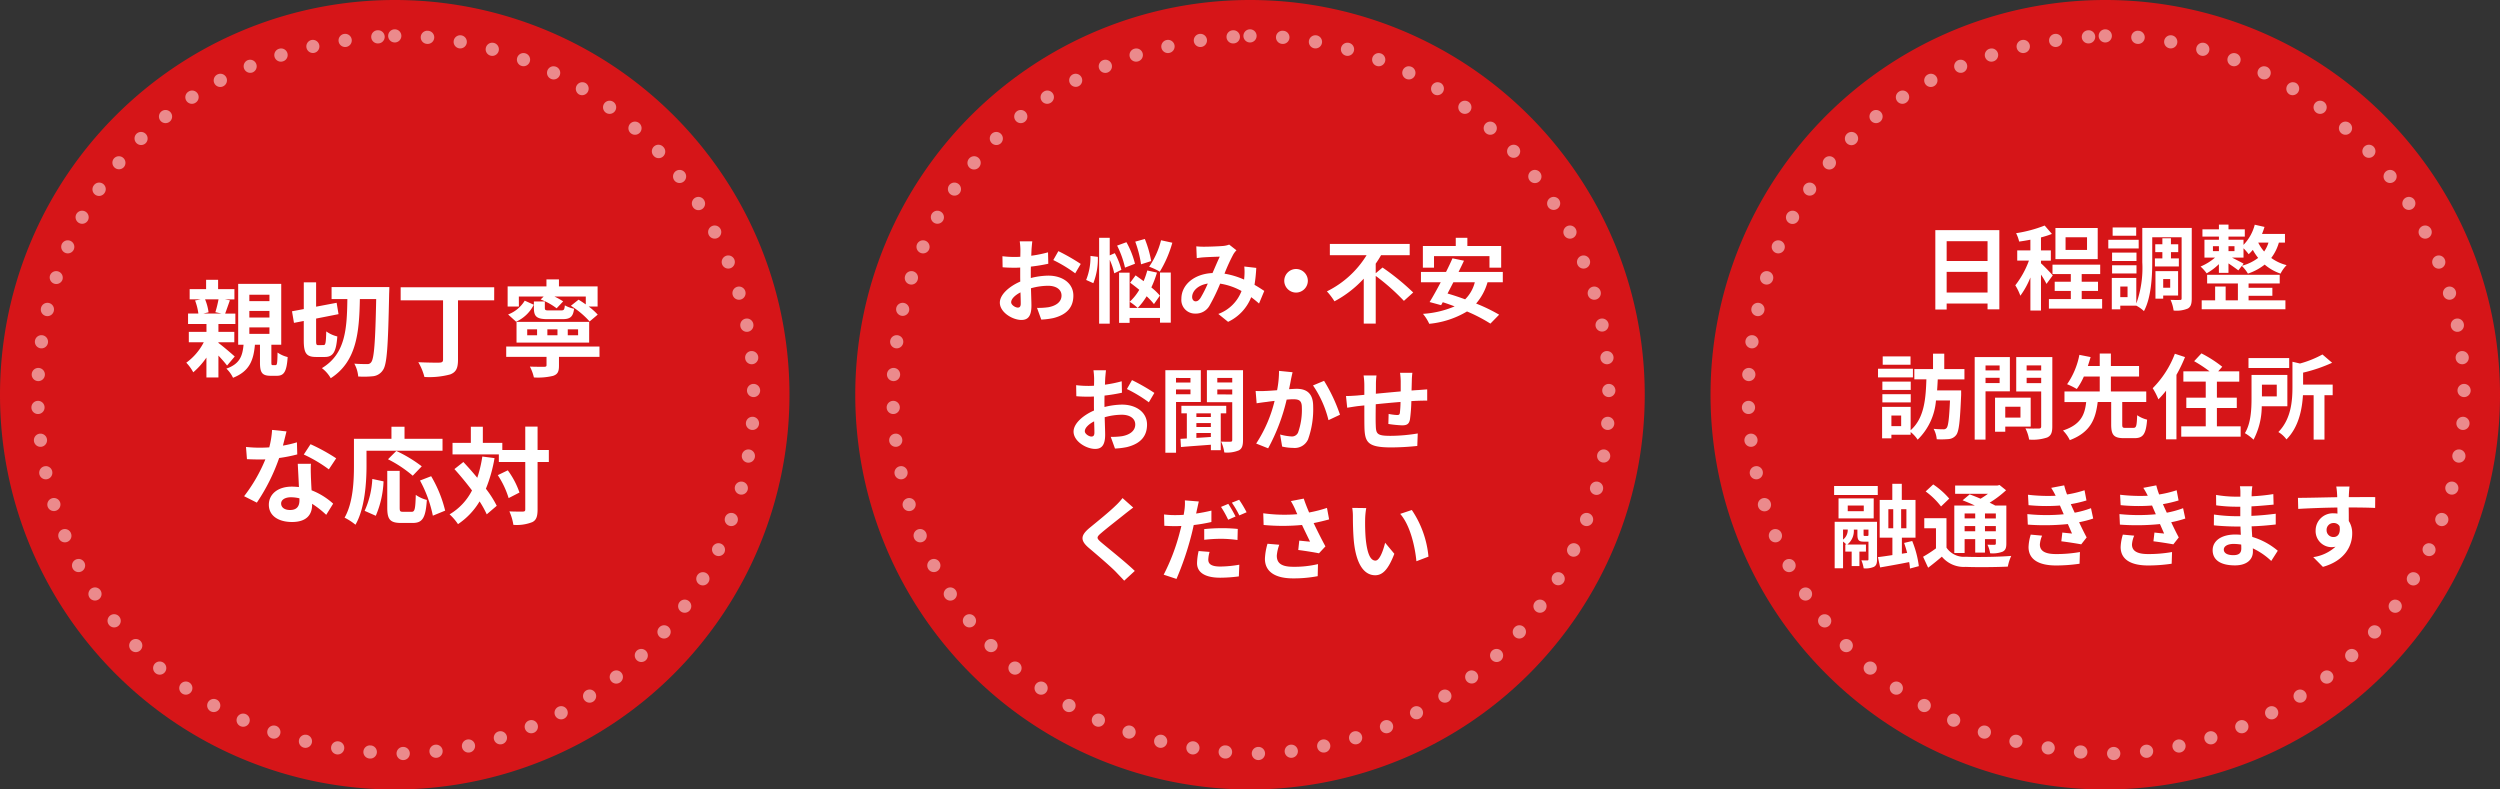 <svg xmlns="http://www.w3.org/2000/svg" xmlns:xlink="http://www.w3.org/1999/xlink" width="380" height="120" viewBox="0 0 380 120">
  <rect x="0" y="0" width="380" height="120" fill="#333333" stroke="none"/>
  <defs>
    <clipPath id="clip-path">
      <rect id="長方形_2" data-name="長方形 2" width="111.251" height="111.54" fill="none"/>
    </clipPath>
    <clipPath id="clip-path-2">
      <rect id="長方形_1" data-name="長方形 1" width="111.252" height="111.54" fill="none"/>
    </clipPath>
  </defs>
  <g id="img_catch-txt02" transform="translate(-1767 247)">
    <g id="グループ_52" data-name="グループ 52" transform="translate(1760.767 -247)">
      <path id="パス_24" data-name="パス 24" d="M233.591,60a60,60,0,1,1-60-60,60,60,0,0,1,60,60" transform="translate(22.642)" fill="#d61518"/>
      <g id="グループ_8" data-name="グループ 8" transform="translate(140.751 4.23)" opacity="0.5">
        <g id="グループ_7" data-name="グループ 7">
          <g id="グループ_6" data-name="グループ 6" clip-path="url(#clip-path)">
            <path id="パス_25" data-name="パス 25" d="M172.538,3.455h.006a1,1,0,0,1,0,2h-.006a1,1,0,1,1,0-2Zm-2.563.145a1,1,0,0,1,.073,2h-.005a1,1,0,0,1-.148-1.995h.006Zm7.558.08q.046,0,.092,0h.006a1,1,0,1,1-.181,1.992h-.005a1,1,0,0,1,.089-2ZM165,4.146a1,1,0,0,1,.144,1.99h-.005a1,1,0,0,1-.29-1.979h.005A1.008,1.008,0,0,1,165,4.146Zm17.485.214a1,1,0,0,1,.182.017h.006a1,1,0,1,1-.363,1.967h-.005a1,1,0,0,1,.18-1.984Zm-22.4.7a1,1,0,0,1,.22,1.975H160.3a1,1,0,1,1-.442-1.95h.005A1,1,0,0,1,160.086,5.06Zm27.273.433a1,1,0,0,1,.272.038l.005,0a1,1,0,1,1-.543,1.925h-.005a1,1,0,0,1,.271-1.963Zm-32.1.872a1,1,0,0,1,.3,1.954l-.005,0a1,1,0,1,1-.6-1.907l.005,0A1,1,0,0,1,155.26,6.364Zm36.845.705a1,1,0,0,1,.359.067l.005,0a1,1,0,1,1-.718,1.867l-.005,0a1,1,0,0,1,.359-1.934ZM150.56,8.078A1,1,0,0,1,150.944,10l0,0a1,1,0,1,1-.769-1.846l.005,0A1,1,0,0,1,150.56,8.078Zm46.126,1a1,1,0,0,1,.443.1l.005,0a1,1,0,1,1-.887,1.793l0,0a1,1,0,0,1,.444-1.9Zm-50.65,1.133a1,1,0,0,1,.469,1.884l0,0a1,1,0,0,1-.936-1.767l0,0A1,1,0,0,1,146.036,10.21ZM201.062,11.5a1,1,0,0,1,.523.148l0,0a1,1,0,0,1-1.048,1.7l0,0a1,1,0,0,1,.525-1.852ZM141.734,12.76a1,1,0,0,1,.552,1.835l0,0a1,1,0,1,1-1.1-1.669l0,0A1,1,0,0,1,141.734,12.76ZM205.2,14.309a1,1,0,0,1,.6.2l0,0a1,1,0,0,1-1.2,1.6l0,0a1,1,0,0,1,.6-1.8Zm-67.5,1.407a1,1,0,0,1,.631,1.776l0,0a1,1,0,1,1-1.261-1.553l0,0A1,1,0,0,1,137.7,15.716Zm71.359,1.77a1,1,0,0,1,.669.257l0,0a1,1,0,1,1-1.34,1.485l0,0a1,1,0,0,1,.67-1.743Zm-75.08,1.57a1,1,0,0,1,.7,1.71l0,0a1,1,0,0,1-1.408-1.42l0,0A1,1,0,0,1,133.98,19.056ZM212.616,21a1,1,0,0,1,.735.322l0,0a1,1,0,0,1-1.469,1.357l0,0A1,1,0,0,1,212.616,21Zm-82.008,1.746a1,1,0,0,1,.77,1.637l0,0a1,1,0,1,1-1.541-1.274l0,0A1,1,0,0,1,130.608,22.747Zm85.229,2.078a1,1,0,0,1,.794.391l0,0a1,1,0,1,1-1.587,1.217l0,0a1,1,0,0,1,.793-1.609Zm-88.224,1.927a1,1,0,0,1,.828,1.559l0,0a1,1,0,0,1-1.658-1.118l0,0A1,1,0,0,1,127.614,26.752ZM218.7,28.928a1,1,0,0,1,.847.466l0,0a1,1,0,0,1-1.691,1.067l0,0a1,1,0,0,1,.845-1.534Zm-93.679,2.1A1,1,0,0,1,125.9,32.5l0,0a1,1,0,0,1-1.757-.955l0,0A1,1,0,0,1,125.019,31.027Zm96.151,2.248a1,1,0,0,1,.892.546l0,0a1,1,0,1,1-1.782.908l0,0a1,1,0,0,1,.89-1.454Zm-98.333,2.252a1,1,0,0,1,.919,1.394l0,0a1,1,0,0,1-1.838-.788l0-.005A1,1,0,0,1,122.837,35.527Zm100.4,2.3a1,1,0,0,1,.929.63l0,.005a1,1,0,0,1-1.858.74l0-.005a1,1,0,0,1,.929-1.37ZM121.077,40.208a1,1,0,0,1,.951,1.309l0,.005a1,1,0,1,1-1.9-.618l0-.005A1,1,0,0,1,121.077,40.208Zm103.79,2.349a1,1,0,0,1,.959.718l0,.005a1,1,0,0,1-1.919.565l0-.005a1,1,0,0,1,.96-1.283ZM119.743,45.028a1,1,0,0,1,.976,1.224v.005a1,1,0,0,1-1.949-.447V45.8A1,1,0,0,1,119.743,45.028Zm106.314,2.386a1,1,0,0,1,.98.807v.005a1,1,0,0,1-1.962.386v-.005a1,1,0,0,1,.982-1.193Zm-107.22,2.532a1,1,0,0,1,.992,1.138v.005a1,1,0,1,1-1.981-.276v-.006A1,1,0,0,1,118.838,49.946ZM226.8,52.36a1,1,0,0,1,.994.9v.006a1,1,0,0,1-1.99.2v-.005a1,1,0,0,1,.893-1.1A1.013,1.013,0,0,1,226.8,52.36ZM118.361,54.925h.053a1,1,0,0,1,.946,1.051v.005a1,1,0,1,1-2-.105v-.006A1,1,0,0,1,118.361,54.925ZM227.08,57.353a1,1,0,0,1,1,.988v.006a1,1,0,0,1-2,.023v-.005a1,1,0,0,1,.988-1.012ZM118.313,59.926a1,1,0,0,1,1,.967V60.9a1,1,0,1,1-2,.066v-.006a1,1,0,0,1,.967-1.032Zm108.6,2.426q.04,0,.08,0a1,1,0,0,1,.918,1.076v.006a1,1,0,0,1-1.994-.158v-.005A1,1,0,0,1,226.911,62.352Zm-108.219,2.56a1,1,0,0,1,.992.882V65.8a1,1,0,0,1-1.986.237v-.006a1,1,0,0,1,.875-1.111A1.012,1.012,0,0,1,118.692,64.912Zm107.6,2.4a1,1,0,0,1,.987,1.17v.006a1,1,0,0,1-1.971-.339v-.005A1,1,0,0,1,226.29,67.314ZM119.5,69.848a1,1,0,0,1,.978.8v.005a1,1,0,0,1-1.958.408v-.005a1,1,0,0,1,.98-1.2ZM225.216,72.2a1,1,0,0,1,.966,1.26v.005a1,1,0,1,1-1.931-.519v-.005A1,1,0,0,1,225.216,72.2Zm-104.484,2.5a1,1,0,0,1,.957.711l0,.005a1,1,0,0,1-1.914.579l0-.005a1,1,0,0,1,.958-1.29ZM223.7,76.962a1,1,0,0,1,.938,1.348l0,.005a1,1,0,1,1-1.875-.7l0-.005A1,1,0,0,1,223.7,76.962Zm-101.3,2.449a1,1,0,0,1,.928.626l0,.005a1,1,0,1,1-1.854.749l0-.005a1,1,0,0,1,.927-1.375Zm99.351,2.155a1,1,0,0,1,.9,1.433l0,.005a1,1,0,1,1-1.8-.865l0,0A1,1,0,0,1,221.744,81.566Zm-97.267,2.391a1,1,0,0,1,.889.542l0,0a1,1,0,0,1-1.777.918l0,0a1,1,0,0,1,.888-1.459Zm94.9,2.014a1,1,0,0,1,.857,1.514l0,0a1,1,0,0,1-1.716-1.027l0,0A1,1,0,0,1,219.376,85.97Zm-92.4,2.317a1,1,0,0,1,.842.459l0,0a1,1,0,1,1-1.682,1.082l0,0a1,1,0,0,1,.84-1.541Zm89.636,1.852a1,1,0,0,1,.807,1.59l0,0a1,1,0,1,1-1.615-1.18l0,0A1,1,0,0,1,216.614,90.139Zm-86.731,2.218a1,1,0,0,1,.785.38l0,0a1,1,0,1,1-1.569,1.24l0,0a1,1,0,0,1,.784-1.62Zm83.6,1.681a1,1,0,0,1,.75,1.661l0,0a1,1,0,1,1-1.5-1.322l0,0A1,1,0,0,1,213.483,94.039Zm-80.311,2.086a1,1,0,0,1,.72.306l0,0a1,1,0,1,1-1.44,1.388l0,0a1,1,0,0,1,.72-1.694Zm76.837,1.512a1,1,0,0,1,.687,1.727l0,0a1,1,0,0,1-1.374-1.453l0,0A1,1,0,0,1,210.009,97.637Zm-73.192,1.911a1,1,0,0,1,.647.238l0,0a1,1,0,0,1-1.3,1.524l0,0a1,1,0,0,1,.648-1.762Zm69.405,1.356a1,1,0,0,1,.619,1.786l0,0a1,1,0,0,1-1.236-1.572l0,0A1,1,0,0,1,206.222,100.9Zm-65.439,1.691a1,1,0,0,1,.569.178l0,0a1,1,0,1,1-1.139,1.644l0,0a1,1,0,0,1,.57-1.822Zm61.371,1.217a1,1,0,0,1,.545,1.839l0,0a1,1,0,0,1-1.087-1.679l0,0A1,1,0,0,1,202.154,103.812Zm-57.127,1.427a1,1,0,0,1,.486.127l0,0a1,1,0,1,1-.974,1.747l0,0a1,1,0,0,1,.488-1.873Zm52.809,1.1a1,1,0,0,1,.465,1.886l0,0a1,1,0,0,1-.929-1.771l0,0A1,1,0,0,1,197.836,106.335ZM149.5,107.466a1,1,0,0,1,.4.085l0,0a1,1,0,1,1-.807,1.83l-.005,0a1,1,0,0,1,.4-1.915Zm43.8.985a1,1,0,0,1,.381,1.925l-.005,0a1,1,0,1,1-.762-1.849l0,0A1,1,0,0,1,193.306,108.451Zm-39.142.824a1,1,0,0,1,.32.053l.005,0a1,1,0,0,1-.64,1.895l-.005,0a1,1,0,0,1,.32-1.948Zm34.436.866a1,1,0,0,1,.294,1.956l-.005,0a1,1,0,0,1-.588-1.912l.005,0A1,1,0,0,1,188.6,110.141Zm-29.633.533a1,1,0,0,1,.24.029h.005a1,1,0,0,1-.478,1.942h-.005a1,1,0,0,1,.238-1.971Zm24.791.716a1,1,0,0,1,.2,1.979h-.005a1,1,0,0,1-.409-1.958h.005A1,1,0,0,1,183.759,111.39Zm-19.894.286a1.006,1.006,0,0,1,.163.013h.005a1,1,0,1,1-.324,1.974H163.7a1,1,0,0,1,.161-1.987Zm14.957.511a1,1,0,0,1,.113,1.994h-.006a1,1,0,0,1-.228-1.987h.005A1.012,1.012,0,0,1,178.822,112.187Zm-10,.118q.045,0,.091,0h.005a1,1,0,1,1-.18,1.992h-.006a1,1,0,0,1,.089-2Zm5,.225a1,1,0,0,1,.023,2h-.006a1,1,0,0,1-.046-2h.029Z" transform="translate(-117.057 -3.23)" fill="#fff"/>
          </g>
        </g>
      </g>
    </g>
    <g id="グループ_53" data-name="グループ 53" transform="translate(1767 -247)">
      <path id="パス_22" data-name="パス 22" d="M120,60A60,60,0,1,1,60,0a60,60,0,0,1,60,60" fill="#d61518"/>
      <g id="グループ_5" data-name="グループ 5" transform="translate(4.518 4.23)" opacity="0.5">
        <g id="グループ_4" data-name="グループ 4">
          <g id="グループ_3" data-name="グループ 3" clip-path="url(#clip-path-2)">
            <path id="パス_23" data-name="パス 23" d="M58.948,3.455h.006a1,1,0,0,1,0,2h-.006a1,1,0,1,1,0-2ZM56.384,3.6a1,1,0,0,1,.073,2h-.005A1,1,0,1,1,56.3,3.6h.006Zm7.56.08q.045,0,.092,0h.006a1,1,0,1,1-.181,1.992h-.005a1,1,0,0,1,.089-2Zm-12.531.465a1,1,0,0,1,.144,1.99h-.005a1,1,0,1,1-.29-1.979h.006A1.009,1.009,0,0,1,51.412,4.146ZM68.9,4.36a1,1,0,0,1,.182.017h.006a1,1,0,0,1-.363,1.967h-.005A1,1,0,0,1,68.9,4.36Zm-22.4.7a1,1,0,0,1,.22,1.975H46.71a1,1,0,0,1-.442-1.95h.005A1,1,0,0,1,46.5,5.06Zm27.274.433a1,1,0,0,1,.272.038l.005,0A1,1,0,1,1,73.5,7.457H73.5a1,1,0,0,1,.271-1.963Zm-32.1.872a1,1,0,0,1,.3,1.954l-.005,0a1,1,0,1,1-.6-1.907l.005,0A1,1,0,0,1,41.669,6.365Zm36.846.7a1,1,0,0,1,.359.067l.005,0a1,1,0,1,1-.718,1.867l-.005,0a1,1,0,0,1,.359-1.934ZM36.969,8.079A1,1,0,0,1,37.354,10l0,0a1,1,0,0,1-.769-1.846l.005,0A1,1,0,0,1,36.969,8.079Zm46.127,1a1,1,0,0,1,.443.1l.005,0a1,1,0,1,1-.887,1.793l0,0a1,1,0,0,1,.444-1.9ZM32.445,10.211a1,1,0,0,1,.469,1.884l0,0a1,1,0,1,1-.936-1.767l0,0A1,1,0,0,1,32.445,10.211ZM87.472,11.5a1,1,0,0,1,.523.148l0,0a1,1,0,0,1-1.048,1.7l0,0a1,1,0,0,1,.525-1.852ZM28.143,12.761a1,1,0,0,1,.552,1.835l0,0a1,1,0,1,1-1.1-1.669l0,0A1,1,0,0,1,28.143,12.761Zm63.465,1.548a1,1,0,0,1,.6.2l0,0a1,1,0,0,1-1.2,1.6l0,0a1,1,0,0,1,.6-1.8Zm-67.5,1.408a1,1,0,0,1,.631,1.776l0,0a1,1,0,0,1-1.261-1.553l0,0A1,1,0,0,1,24.11,15.717Zm71.36,1.769a1,1,0,0,1,.669.257l0,0a1,1,0,0,1-1.34,1.485l0,0a1,1,0,0,1,.67-1.743ZM20.39,19.056a1,1,0,0,1,.7,1.71l0,0a1,1,0,0,1-1.408-1.42l0,0A1,1,0,0,1,20.39,19.056ZM99.026,21a1,1,0,0,1,.735.322l0,0A1,1,0,1,1,98.3,22.684l0,0A1,1,0,0,1,99.026,21ZM17.018,22.748a1,1,0,0,1,.77,1.637l0,0a1,1,0,0,1-1.541-1.274l0,0A1,1,0,0,1,17.018,22.748Zm85.23,2.078a1,1,0,0,1,.794.391l0,0a1,1,0,0,1-1.587,1.217l0,0a1,1,0,0,1,.793-1.609ZM14.023,26.753a1,1,0,0,1,.828,1.559l0,0A1,1,0,1,1,13.19,27.2l0,0A1,1,0,0,1,14.023,26.753Zm91.084,2.175a1,1,0,0,1,.847.466l0,0a1,1,0,1,1-1.691,1.067l0,0a1,1,0,0,1,.845-1.534Zm-93.679,2.1a1,1,0,0,1,.878,1.478l0,0a1,1,0,0,1-1.757-.955l0,0A1,1,0,0,1,11.428,31.027Zm96.152,2.247a1,1,0,0,1,.892.546l0,0a1,1,0,0,1-1.782.908l0,0a1,1,0,0,1,.89-1.454ZM9.246,35.527a1,1,0,0,1,.919,1.394l0,0a1,1,0,0,1-1.838-.788l0-.005A1,1,0,0,1,9.246,35.527Zm100.4,2.3a1,1,0,0,1,.929.63l0,.005a1,1,0,0,1-1.858.74l0-.005a1,1,0,0,1,.929-1.37ZM7.487,40.209a1,1,0,0,1,.951,1.309l0,.005a1,1,0,0,1-1.9-.618l0-.005A1,1,0,0,1,7.487,40.209Zm103.79,2.348a1,1,0,0,1,.959.718l0,.005a1,1,0,1,1-1.919.565l0-.005a1,1,0,0,1,.96-1.283ZM6.153,45.029a1,1,0,0,1,.976,1.224v.005a1,1,0,1,1-1.949-.447v-.005A1,1,0,0,1,6.153,45.029Zm106.315,2.386a1,1,0,0,1,.98.807v.005a1,1,0,1,1-1.962.386v-.005a1,1,0,0,1,.982-1.193ZM5.247,49.947a1,1,0,0,1,.992,1.138v.005a1,1,0,1,1-1.981-.276v-.006A1,1,0,0,1,5.247,49.947ZM113.206,52.36a1,1,0,0,1,.994.9v.006a1,1,0,1,1-1.99.2v-.005a1,1,0,0,1,.893-1.1A1.011,1.011,0,0,1,113.206,52.36ZM4.77,54.926h.053a1,1,0,0,1,.946,1.051v.005a1,1,0,0,1-2-.105v-.006A1,1,0,0,1,4.77,54.926ZM113.49,57.353a1,1,0,0,1,1,.988v.006a1,1,0,0,1-2,.023v-.005a1,1,0,0,1,.988-1.012ZM4.722,59.926a1,1,0,0,1,1,.967V60.9a1,1,0,0,1-2,.066v-.006a1,1,0,0,1,.967-1.032Zm108.6,2.426q.04,0,.08,0a1,1,0,0,1,.918,1.076v.006a1,1,0,1,1-1.994-.158v-.005A1,1,0,0,1,113.321,62.352ZM5.1,64.913a1,1,0,0,1,.992.882V65.8a1,1,0,1,1-1.986.237v-.006a1,1,0,0,1,.874-1.111A1.012,1.012,0,0,1,5.1,64.913Zm107.6,2.4a1,1,0,0,1,.987,1.17v.006a1,1,0,1,1-1.971-.339v-.005A1,1,0,0,1,112.7,67.314ZM5.908,69.849a1,1,0,0,1,.978.8v.005a1,1,0,0,1-1.958.408v-.005a1,1,0,0,1,.98-1.2ZM111.626,72.2a1,1,0,0,1,.966,1.26v.005a1,1,0,0,1-1.931-.519v-.005A1,1,0,0,1,111.626,72.2ZM7.142,74.695a1,1,0,0,1,.957.711l0,.005a1,1,0,0,1-1.914.579l0-.005a1,1,0,0,1,.958-1.29Zm102.965,2.267a1,1,0,0,1,.937,1.348l0,.005a1,1,0,0,1-1.875-.7l0-.005A1,1,0,0,1,110.107,76.962ZM8.8,79.412a1,1,0,0,1,.928.626l0,.005a1,1,0,1,1-1.854.749l0-.005A1,1,0,0,1,8.8,79.412Zm99.351,2.154a1,1,0,0,1,.9,1.433l0,.005a1,1,0,0,1-1.8-.865l0,0A1,1,0,0,1,108.154,81.566ZM10.887,83.957a1,1,0,0,1,.889.542l0,0A1,1,0,1,1,10,85.421l0,0a1,1,0,0,1,.888-1.459Zm94.9,2.013a1,1,0,0,1,.857,1.514l0,0a1,1,0,1,1-1.716-1.027l0,0A1,1,0,0,1,105.786,85.97Zm-92.4,2.317a1,1,0,0,1,.842.459l0,0a1,1,0,0,1-1.682,1.082l0,0a1,1,0,0,1,.84-1.541Zm89.636,1.852a1,1,0,0,1,.807,1.59l0,0a1,1,0,1,1-1.615-1.18l0,0A1,1,0,0,1,103.024,90.139ZM16.293,92.358a1,1,0,0,1,.785.38l0,0a1,1,0,1,1-1.569,1.24l0,0a1,1,0,0,1,.784-1.62Zm83.6,1.681a1,1,0,0,1,.75,1.661l0,0a1,1,0,1,1-1.5-1.322l0,0A1,1,0,0,1,99.893,94.039ZM19.582,96.125a1,1,0,0,1,.72.306l0,0a1,1,0,1,1-1.44,1.388l0,0a1,1,0,0,1,.72-1.694Zm76.837,1.512a1,1,0,0,1,.687,1.727l0,0a1,1,0,0,1-1.374-1.453l0,0A1,1,0,0,1,96.419,97.637ZM23.227,99.549a1,1,0,0,1,.647.238l0,0a1,1,0,1,1-1.3,1.524l0,0a1,1,0,0,1,.648-1.762ZM92.632,100.9a1,1,0,0,1,.619,1.786l0,0a1,1,0,1,1-1.236-1.572l0,0A1,1,0,0,1,92.632,100.9Zm-65.439,1.691a1,1,0,0,1,.569.178l0,0a1,1,0,1,1-1.139,1.644l0,0a1,1,0,0,1,.57-1.822Zm61.371,1.217a1,1,0,0,1,.545,1.839l0,0a1,1,0,0,1-1.087-1.679l0,0A1,1,0,0,1,88.564,103.811Zm-57.127,1.427a1,1,0,0,1,.486.127l0,0a1,1,0,0,1-.974,1.747l0,0a1,1,0,0,1,.488-1.873Zm52.809,1.1a1,1,0,0,1,.465,1.886l0,0a1,1,0,1,1-.929-1.771l0,0A1,1,0,0,1,84.246,106.335Zm-48.333,1.132a1,1,0,0,1,.4.085l0,0a1,1,0,1,1-.807,1.83l-.005,0a1,1,0,0,1,.4-1.915Zm43.8.985a1,1,0,0,1,.381,1.925l-.005,0a1,1,0,1,1-.762-1.849l.005,0A1,1,0,0,1,79.716,108.451Zm-39.142.825a1,1,0,0,1,.32.053l.005,0a1,1,0,0,1-.64,1.895l-.005,0a1,1,0,0,1,.32-1.948Zm34.436.865A1,1,0,0,1,75.3,112.1l-.005,0a1,1,0,0,1-.588-1.912l.005,0A1,1,0,0,1,75.01,110.141Zm-29.633.533a1,1,0,0,1,.24.029h.005a1,1,0,0,1-.478,1.942h-.005a1,1,0,0,1,.238-1.971Zm24.791.715a1,1,0,0,1,.2,1.979h-.005a1,1,0,1,1-.409-1.958h.005A1,1,0,0,1,70.169,111.389Zm-19.894.287a1.007,1.007,0,0,1,.163.013h.005a1,1,0,1,1-.324,1.974h-.006a1,1,0,0,1,.161-1.987Zm14.957.511a1,1,0,0,1,.113,1.994h-.006a1,1,0,0,1-.228-1.987h.005A1.012,1.012,0,0,1,65.232,112.187Zm-10,.118q.045,0,.091,0h.005a1,1,0,1,1-.18,1.992h-.006a1,1,0,0,1,.089-2Zm5,.225a1,1,0,0,1,.023,2h-.006a1,1,0,1,1-.046-2h.029Z" transform="translate(-3.465 -3.23)" fill="#fff"/>
          </g>
        </g>
      </g>
    </g>
    <g id="グループ_54" data-name="グループ 54" transform="translate(1754.534 -247)">
      <path id="パス_26" data-name="パス 26" d="M347.182,60a60,60,0,1,1-60-60,60,60,0,0,1,60,60" transform="translate(45.284)" fill="#d61518"/>
      <g id="グループ_11" data-name="グループ 11" transform="translate(276.984 4.23)" opacity="0.5">
        <g id="グループ_10" data-name="グループ 10">
          <g id="グループ_9" data-name="グループ 9" clip-path="url(#clip-path)">
            <path id="パス_27" data-name="パス 27" d="M286.129,3.455h.006a1,1,0,0,1,0,2h-.006a1,1,0,1,1,0-2Zm-2.563.145a1,1,0,0,1,.073,2h-.005a1,1,0,1,1-.148-1.995h.006Zm7.558.08q.045,0,.092,0h.006a1,1,0,0,1-.181,1.992h-.005a1,1,0,0,1,.089-2Zm-12.53.465a1,1,0,0,1,.144,1.99h-.005a1,1,0,1,1-.29-1.979h.005A1.008,1.008,0,0,1,278.594,4.146Zm17.485.214a1,1,0,0,1,.182.017h.006a1,1,0,0,1-.363,1.967H295.9a1,1,0,0,1,.18-1.984Zm-22.4.7a1,1,0,0,1,.22,1.975h-.005a1,1,0,1,1-.442-1.95h.005A1,1,0,0,1,273.677,5.06Zm27.273.433a1,1,0,0,1,.272.038l.005,0a1,1,0,1,1-.543,1.925h-.005a1,1,0,0,1,.271-1.963Zm-32.1.872a1,1,0,0,1,.3,1.954l-.005,0a1,1,0,1,1-.6-1.907l.005,0A1,1,0,0,1,268.851,6.364ZM305.7,7.07a1,1,0,0,1,.359.067l.005,0a1,1,0,0,1-.718,1.867l-.005,0A1,1,0,0,1,305.7,7.07ZM264.151,8.078A1,1,0,0,1,264.535,10l0,0a1,1,0,0,1-.769-1.846l.005,0A1,1,0,0,1,264.151,8.078Zm46.126,1a1,1,0,0,1,.443.1l.005,0a1,1,0,1,1-.887,1.793l0,0a1,1,0,0,1,.444-1.9Zm-50.65,1.133a1,1,0,0,1,.469,1.884l0,0a1,1,0,1,1-.936-1.767l0,0A1,1,0,0,1,259.627,10.21ZM314.653,11.5a1,1,0,0,1,.523.148l0,0a1,1,0,0,1-1.048,1.7l0,0a1,1,0,0,1,.525-1.852ZM255.325,12.76a1,1,0,0,1,.552,1.835l0,0a1,1,0,1,1-1.1-1.669l0,0A1,1,0,0,1,255.325,12.76Zm63.464,1.549a1,1,0,0,1,.6.2l0,0a1,1,0,1,1-1.2,1.6l0,0a1,1,0,0,1,.6-1.8Zm-67.5,1.407a1,1,0,0,1,.631,1.776l0,0a1,1,0,0,1-1.261-1.553l0,0A1,1,0,0,1,251.292,15.716Zm71.359,1.77a1,1,0,0,1,.669.257l0,0a1,1,0,0,1-1.34,1.485l0,0a1,1,0,0,1,.67-1.743Zm-75.079,1.57a1,1,0,0,1,.7,1.71l0,0a1,1,0,1,1-1.408-1.42l0,0A1,1,0,0,1,247.571,19.056ZM326.207,21a1,1,0,0,1,.735.322l0,0a1,1,0,0,1-1.469,1.357l0,0A1,1,0,0,1,326.207,21ZM244.2,22.747a1,1,0,0,1,.77,1.637l0,0a1,1,0,1,1-1.541-1.274l0,0A1,1,0,0,1,244.2,22.747Zm85.229,2.078a1,1,0,0,1,.794.391l0,0a1,1,0,0,1-1.587,1.217l0,0a1,1,0,0,1,.793-1.609ZM241.2,26.752a1,1,0,0,1,.828,1.559l0,0a1,1,0,0,1-1.658-1.118l0,0A1,1,0,0,1,241.2,26.752Zm91.083,2.176a1,1,0,0,1,.847.466l0,0a1,1,0,0,1-1.691,1.067l0,0a1,1,0,0,1,.845-1.534Zm-93.679,2.1a1,1,0,0,1,.878,1.478l0,0a1,1,0,1,1-1.757-.955l0,0A1,1,0,0,1,238.61,31.027Zm96.151,2.248a1,1,0,0,1,.892.546l0,0a1,1,0,1,1-1.782.908l0,0a1,1,0,0,1,.89-1.454Zm-98.333,2.252a1,1,0,0,1,.919,1.394l0,0a1,1,0,0,1-1.838-.788l0-.005A1,1,0,0,1,236.428,35.527Zm100.4,2.3a1,1,0,0,1,.929.63l0,.005a1,1,0,1,1-1.858.74l0-.005a1,1,0,0,1,.929-1.37ZM234.668,40.208a1,1,0,0,1,.951,1.309l0,.005a1,1,0,1,1-1.9-.618l0-.005A1,1,0,0,1,234.668,40.208Zm103.79,2.349a1,1,0,0,1,.959.718l0,.005a1,1,0,1,1-1.919.565l0-.005a1,1,0,0,1,.96-1.283ZM233.334,45.028a1,1,0,0,1,.976,1.224v.005a1,1,0,1,1-1.949-.447V45.8A1,1,0,0,1,233.334,45.028Zm106.314,2.386a1,1,0,0,1,.98.807v.005a1,1,0,1,1-1.962.386v-.005a1,1,0,0,1,.982-1.193Zm-107.22,2.532a1,1,0,0,1,.992,1.138v.005a1,1,0,0,1-1.981-.276v-.006A1,1,0,0,1,232.429,49.946ZM340.387,52.36a1,1,0,0,1,.994.9v.006a1,1,0,1,1-1.99.2v-.005a1,1,0,0,1,.893-1.1A1.013,1.013,0,0,1,340.387,52.36ZM231.952,54.925h.053a1,1,0,0,1,.946,1.051v.005a1,1,0,1,1-2-.105v-.006A1,1,0,0,1,231.952,54.925Zm108.719,2.428a1,1,0,0,1,1,.988v.006a1,1,0,0,1-.988,1.011h-.012a1,1,0,0,1-1-.988v-.005a1,1,0,0,1,.988-1.012ZM231.9,59.926a1,1,0,0,1,1,.967V60.9a1,1,0,1,1-2,.066v-.006a1,1,0,0,1,.967-1.032Zm108.6,2.426q.04,0,.08,0a1,1,0,0,1,.918,1.076v.006a1,1,0,0,1-1.994-.158v-.005A1,1,0,0,1,340.5,62.352Zm-108.219,2.56a1,1,0,0,1,.992.882V65.8a1,1,0,0,1-1.986.237v-.006a1,1,0,0,1,.874-1.111A1.011,1.011,0,0,1,232.283,64.912Zm107.6,2.4a1,1,0,0,1,.987,1.17v.005a1,1,0,1,1-1.971-.339v-.005A1,1,0,0,1,339.881,67.314ZM233.09,69.848a1,1,0,0,1,.978.8v.005a1,1,0,1,1-1.958.408v-.005a1,1,0,0,1,.98-1.2ZM338.807,72.2a1,1,0,0,1,.966,1.26v.005a1,1,0,0,1-1.931-.519v-.005A1,1,0,0,1,338.807,72.2Zm-104.484,2.5a1,1,0,0,1,.957.711l0,.005a1,1,0,1,1-1.914.579l0-.005a1,1,0,0,1,.958-1.29Zm102.964,2.268a1,1,0,0,1,.938,1.348l0,.005a1,1,0,0,1-1.875-.7l0-.005A1,1,0,0,1,337.288,76.962Zm-101.3,2.449a1,1,0,0,1,.928.626l0,0a1,1,0,1,1-1.854.749l0-.005a1,1,0,0,1,.927-1.375Zm99.351,2.155a1,1,0,0,1,.9,1.433l0,.005a1,1,0,0,1-1.8-.865l0,0A1,1,0,0,1,335.335,81.566Zm-97.267,2.391a1,1,0,0,1,.889.542l0,0a1,1,0,1,1-1.777.918l0,0a1,1,0,0,1,.888-1.459Zm94.9,2.014a1,1,0,0,1,.857,1.514l0,0a1,1,0,1,1-1.716-1.027l0,0A1,1,0,0,1,332.967,85.97Zm-92.4,2.317a1,1,0,0,1,.842.459l0,0a1,1,0,0,1-1.682,1.082l0,0a1,1,0,0,1,.84-1.541Zm89.635,1.852a1,1,0,0,1,.807,1.59l0,0a1,1,0,1,1-1.615-1.18l0,0A1,1,0,0,1,330.205,90.139Zm-86.731,2.218a1,1,0,0,1,.785.38l0,0a1,1,0,1,1-1.569,1.24l0,0a1,1,0,0,1,.784-1.62Zm83.6,1.681a1,1,0,0,1,.75,1.661l0,0a1,1,0,1,1-1.5-1.322l0,0A1,1,0,0,1,327.074,94.039Zm-80.311,2.086a1,1,0,0,1,.72.306l0,0a1,1,0,1,1-1.44,1.388l0,0a1,1,0,0,1,.72-1.694ZM323.6,97.637a1,1,0,0,1,.687,1.727l0,0a1,1,0,1,1-1.374-1.453l0,0A1,1,0,0,1,323.6,97.637Zm-73.192,1.911a1,1,0,0,1,.647.238l0,0a1,1,0,1,1-1.3,1.524l0,0a1,1,0,0,1,.648-1.762Zm69.405,1.356a1,1,0,0,1,.619,1.786l0,0a1,1,0,1,1-1.236-1.572l0,0A1,1,0,0,1,319.813,100.9Zm-65.439,1.691a1,1,0,0,1,.569.178l0,0a1,1,0,1,1-1.139,1.644l0,0a1,1,0,0,1,.57-1.822Zm61.371,1.217a1,1,0,0,1,.545,1.839l0,0a1,1,0,1,1-1.087-1.679l0,0A1,1,0,0,1,315.745,103.812Zm-57.127,1.427a1,1,0,0,1,.486.127l0,0a1,1,0,0,1-.974,1.747l0,0a1,1,0,0,1,.488-1.873Zm52.809,1.1a1,1,0,0,1,.465,1.886l0,0a1,1,0,1,1-.929-1.771l0,0A1,1,0,0,1,311.427,106.335Zm-48.333,1.131a1,1,0,0,1,.4.085l0,0a1,1,0,1,1-.807,1.83l-.005,0a1,1,0,0,1,.4-1.915Zm43.8.985a1,1,0,0,1,.381,1.925l-.005,0a1,1,0,1,1-.762-1.849l0,0A1,1,0,0,1,306.9,108.452Zm-39.142.824a1,1,0,0,1,.32.053l.005,0a1,1,0,0,1-.64,1.895l-.005,0a1,1,0,0,1,.32-1.948Zm34.436.866a1,1,0,0,1,.294,1.956l-.005,0a1,1,0,1,1-.588-1.912l.005,0A1,1,0,0,1,302.191,110.141Zm-29.633.533a1,1,0,0,1,.24.029h.005a1,1,0,0,1-.478,1.942h-.005a1,1,0,0,1,.238-1.971Zm24.791.716a1,1,0,0,1,.2,1.979h-.005a1,1,0,0,1-.409-1.958h.005A1,1,0,0,1,297.35,111.39Zm-19.894.286a1.007,1.007,0,0,1,.163.013h.005a1,1,0,0,1-.324,1.974h-.006a1,1,0,0,1,.161-1.987Zm14.957.511a1,1,0,0,1,.113,1.994h-.006a1,1,0,0,1-.228-1.987h.005A1.013,1.013,0,0,1,292.413,112.187Zm-10,.118q.045,0,.091,0h.005a1,1,0,1,1-.18,1.992h-.006a1,1,0,0,1,.089-2Zm5,.225a1,1,0,0,1,.023,2h-.006a1,1,0,1,1-.046-2h.029Z" transform="translate(-230.648 -3.23)" fill="#fff"/>
          </g>
        </g>
      </g>
    </g>
    <path id="パス_43" data-name="パス 43" d="M-26.784-10.5a17.4,17.4,0,0,1-.48,1.952l.944.208H-29.1l.8-.192a7.7,7.7,0,0,0-.528-1.968Zm2.464,8.688c-.368-.336-1.776-1.552-2.48-2.064v-.1h2.416V-5.552H-26.8v-1.2h2.576V-8.336h-1.552c.208-.544.448-1.264.72-2.016l-.8-.144h1.488v-1.552h-2.48v-1.424h-1.824v1.424h-2.5V-10.5H-29.5l-.848.176a8.783,8.783,0,0,1,.5,1.984h-1.568v1.584h2.8v1.2H-31.3v1.584h2.272a8.8,8.8,0,0,1-2.656,3.1A6.771,6.771,0,0,1-30.624.592a11.494,11.494,0,0,0,2-2.24V1.376H-26.8V-1.952c.512.544,1.024,1.136,1.312,1.52ZM-22.1-6.24h3.056v.992H-22.1Zm0-2.5h3.056v1.008H-22.1Zm0-2.464h3.056v.976H-22.1ZM-18.544-.5c-.176,0-.208-.048-.208-.448V-3.6h1.5v-9.248h-6.544V-3.6h.816c-.16,1.728-.576,2.912-2.608,3.632a4.687,4.687,0,0,1,1.008,1.392c2.512-.992,3.12-2.672,3.328-5.024h.768V-.928c0,1.536.288,2.048,1.632,2.048h.928c1.056,0,1.5-.56,1.648-2.848a4.5,4.5,0,0,1-1.536-.688C-17.84-.7-17.888-.5-18.128-.5Zm6.928-3.04c-.3,0-.336-.1-.336-.736v-3.3l3.408-.672-.288-1.728-3.12.592v-3.7h-1.872v4.064l-1.792.336.3,1.76,1.488-.288v2.928c0,1.952.368,2.544,1.872,2.544h1.328c1.264,0,1.728-.768,1.9-3.12a4.737,4.737,0,0,1-1.68-.768c-.048,1.7-.1,2.08-.4,2.08ZM-9.6-12.368v1.824h2.4c-.064,4.512-.272,8.336-3.872,10.5A5.12,5.12,0,0,1-9.728,1.488C-5.792-1.04-5.392-5.456-5.3-10.544h2.48C-2.944-4.08-3.136-1.52-3.568-.96a.671.671,0,0,1-.624.3c-.368,0-1.12,0-1.952-.064a4.892,4.892,0,0,1,.592,1.952,13.359,13.359,0,0,0,2.32-.048A2.056,2.056,0,0,0-1.776.224c.608-.88.768-3.648.928-11.616.016-.256.032-.976.032-.976Zm24.72.032H.9v1.984H7.344v9.008c0,.352-.16.448-.56.464-.416.016-1.9,0-3.2-.064A8.738,8.738,0,0,1,4.512,1.3,12.242,12.242,0,0,0,8.432.912C9.3.576,9.616,0,9.616-1.312v-9.04h5.5Zm3.744,1.408H22.64l-.464.448a9.45,9.45,0,0,1,2.432,1.344l.992-1.056a10.719,10.719,0,0,0-1.328-.736H29.04v1.2c-.368-.256-.752-.512-1.1-.72l-1.168.928a12.949,12.949,0,0,1,2.848,2.384l1.232-1.04a9.025,9.025,0,0,0-1.376-1.232h1.36v-3.056H24.96v-1.072h-1.9v1.072h-5.9v3.056h1.712ZM27.872-5.04H26.3v-.9h1.568Zm-3.136,0H23.2v-.9h1.536Zm-3.1,0h-1.5v-.9h1.5Zm7.92-2.032H18.512V-3.92h11.04ZM19.76-10.3a5.068,5.068,0,0,1-2.528,2.1l1.216,1.1A5.553,5.553,0,0,0,21.136-9.68Zm1.392.128V-9.2c0,1.312.4,1.712,2.112,1.712h2.224c1.168,0,1.616-.336,1.776-1.584a4.913,4.913,0,0,1-1.408-.512c-.064.672-.144.768-.576.768H23.488c-.576,0-.672-.032-.672-.4v-.96ZM31.12-3.328H16.944V-1.76h6.128V-.5c0,.192-.08.24-.352.256-.272,0-1.344,0-2.176-.032a6.808,6.808,0,0,1,.608,1.648,9.844,9.844,0,0,0,2.912-.24c.72-.24.9-.672.9-1.552V-1.76h6.16ZM-8.9,13.664a28.51,28.51,0,0,0-3.9-2.144l-1.024,1.568a21.126,21.126,0,0,1,3.808,2.256Zm-5.968-2.432a16.736,16.736,0,0,1-2.128.5c.224-.848.416-1.648.544-2.16l-2.192-.224A13.491,13.491,0,0,1-19.072,12c-.48.032-.96.048-1.424.048a20.141,20.141,0,0,1-2.112-.112l.144,1.856c.688.032,1.328.048,1.984.048.272,0,.544,0,.816-.016a24.175,24.175,0,0,1-3.232,5.6l1.936.976a29.248,29.248,0,0,0,3.392-6.784,23.22,23.22,0,0,0,2.752-.544Zm.384,8.816c0,.848-.352,1.472-1.424,1.472-.864,0-1.36-.4-1.36-.992,0-.56.592-.944,1.5-.944a5.608,5.608,0,0,1,1.28.16Zm-.256-5.552c.048.96.128,2.352.176,3.536-.336-.032-.7-.064-1.072-.064-2.208,0-3.5,1.2-3.5,2.752,0,1.744,1.552,2.624,3.52,2.624,2.256,0,3.056-1.152,3.056-2.624v-.144a14.106,14.106,0,0,1,2.144,1.68l1.056-1.7a10.556,10.556,0,0,0-3.28-2.032c-.048-.784-.08-1.552-.1-2-.016-.7-.048-1.36,0-2.032Zm10.448-1.984H7.264V10.7H1.488V8.864H-.5V10.7h-5.7v4.032c0,2.3-.112,5.664-1.424,7.952A8.837,8.837,0,0,1-5.968,23.76c1.44-2.5,1.68-6.448,1.68-9.024Zm8.4,2.368A21.019,21.019,0,0,0,.24,12.544l-1.264,1.264a18.457,18.457,0,0,1,3.76,2.5ZM-2.88,22.4A14.734,14.734,0,0,0-1.7,17.168L-3.408,16.8a13.245,13.245,0,0,1-1.168,4.848Zm4.144-.608c-.448,0-.512-.08-.512-.656V15.568H-1.136v5.584c0,1.776.4,2.336,2.1,2.336H2.736c1.488,0,1.968-.768,2.144-3.5a5.008,5.008,0,0,1-1.68-.768c-.064,2.208-.16,2.576-.64,2.576ZM3.84,17.04a19.023,19.023,0,0,1,1.952,5.344l1.872-.768a19.063,19.063,0,0,0-2.128-5.232Zm9.472-3.648a18.754,18.754,0,0,1-.768,3.232c-.688-.848-1.424-1.664-2.112-2.4L9.072,15.3c.88.976,1.824,2.112,2.672,3.248a8.883,8.883,0,0,1-3.408,3.632,8.342,8.342,0,0,1,1.28,1.488,10.758,10.758,0,0,0,3.28-3.456,14.937,14.937,0,0,1,1.088,1.968l1.52-1.3a15.85,15.85,0,0,0-1.648-2.592,21.862,21.862,0,0,0,1.312-4.656Zm2.352,2.832a13.332,13.332,0,0,1,1.648,3.488l1.648-.848a12.56,12.56,0,0,0-1.776-3.376Zm7.76-3.824H21.712V8.848H19.84V12.4H16.352V11.312h-2.96V8.864H11.568v2.448H8.784v1.76h7.04v1.152H19.84v7.2c0,.256-.1.336-.384.336-.272,0-1.136.016-2.032-.032a7.839,7.839,0,0,1,.608,2.048,6.378,6.378,0,0,0,2.88-.416c.608-.3.8-.864.8-1.936v-7.2h1.712Z" transform="translate(1827 -191)" fill="#fff"/>
    <path id="パス_42" data-name="パス 42" d="M-35.294-1.246c-.364,0-1.008-.392-1.008-.812,0-.49.56-1.064,1.414-1.5.028.728.042,1.358.042,1.708C-34.846-1.372-35.042-1.246-35.294-1.246ZM-33.32-6.23c0-.406,0-.826.014-1.246A26.776,26.776,0,0,0-30.66-7.91L-30.7-9.646a18.986,18.986,0,0,1-2.548.518c.014-.35.028-.686.042-.994.028-.35.084-.952.112-1.2H-35a11.006,11.006,0,0,1,.1,1.218c0,.238,0,.644-.014,1.134-.28.014-.546.028-.8.028a15.189,15.189,0,0,1-1.918-.112l.028,1.68c.6.056,1.3.07,1.932.07.224,0,.476-.014.742-.028v1.162c0,.322,0,.644.014.966C-36.61-4.466-38.024-3.22-38.024-2c0,1.47,1.918,2.632,3.276,2.632.9,0,1.526-.448,1.526-2.17,0-.476-.042-1.54-.07-2.646a9.842,9.842,0,0,1,2.6-.378c1.2,0,2.044.546,2.044,1.484,0,1.008-.9,1.582-2.016,1.778a10.6,10.6,0,0,1-1.708.1l.644,1.778A11.3,11.3,0,0,0-29.9.35c2.2-.546,3.052-1.778,3.052-3.416,0-1.9-1.68-3.038-3.808-3.038a11.284,11.284,0,0,0-2.66.364ZM-29.9-8.47a21.061,21.061,0,0,1,3.332,2.016l.84-1.428a30.627,30.627,0,0,0-3.4-1.946Zm16.38-3.01A12.341,12.341,0,0,1-15.33-7.462a10.139,10.139,0,0,1,1.624.756,17.581,17.581,0,0,0,1.9-4.4Zm-1.5,3.164a16.434,16.434,0,0,0-.966-3.36l-1.456.406a17.331,17.331,0,0,1,.882,3.444Zm-2.464.406a13.056,13.056,0,0,0-1.3-3.276l-1.414.518A14.561,14.561,0,0,1-19-7.322ZM-24.248-9.1a9.31,9.31,0,0,1-.658,3.654l1.092.49a10.2,10.2,0,0,0,.686-4Zm4.7,2.114A10.35,10.35,0,0,0-20.552-9.52l-.77.336v-2.674h-1.61V1.2h1.61V-8.512a9.81,9.81,0,0,1,.686,2.058Zm5.852,3.92a9.418,9.418,0,0,0-1.3-1.246,15.569,15.569,0,0,0,.854-2.254l-1.47-.322a12.331,12.331,0,0,1-.56,1.624c-.42-.308-.84-.616-1.218-.882l-.826,1.12c.434.322.91.686,1.386,1.078a7.925,7.925,0,0,1-1.456,1.82,9.332,9.332,0,0,1,1.218.938,10.22,10.22,0,0,0,1.358-1.778A10.22,10.22,0,0,1-14.6-1.778Zm.014,1.876H-18.3V-6.552h-1.6v7.63h1.6V.322h4.62V1.05h1.638V-6.58h-1.638Zm6.132-1.484c-.252.35-.448.476-.728.476s-.518-.266-.518-.658c0-.868.84-1.806,2.38-2.044A17.932,17.932,0,0,1-7.546-2.674ZM2.17-3.78c-.406-.266-.91-.6-1.484-.924A22.812,22.812,0,0,0,.952-7.28l-1.82-.21A8.991,8.991,0,0,1-.854-5.978c-.014.154-.028.308-.042.476a12.15,12.15,0,0,0-2.982-.9A26.83,26.83,0,0,1-2.52-9.366a3.245,3.245,0,0,1,.462-.588l-1.106-.868a3.436,3.436,0,0,1-.938.21c-.644.056-2.128.112-2.912.112a11.219,11.219,0,0,1-1.148-.056l.07,1.792c.35-.056.84-.112,1.134-.126.63-.042,1.82-.084,2.366-.1-.322.658-.714,1.6-1.106,2.492-2.786.126-4.732,1.778-4.732,3.92A2.067,2.067,0,0,0-8.3-.336,2.369,2.369,0,0,0-6.146-1.554a28.828,28.828,0,0,0,1.61-3.332,9.718,9.718,0,0,1,3.248,1.12A5.979,5.979,0,0,1-4.816-.28l1.484,1.2A6.945,6.945,0,0,0,.182-2.828c.42.308.826.644,1.19.966ZM5.208-5.32A1.8,1.8,0,0,0,7-3.528,1.8,1.8,0,0,0,8.792-5.32,1.8,1.8,0,0,0,7-7.112,1.8,1.8,0,0,0,5.208-5.32Zm13.9-1.148V-7.924a14.1,14.1,0,0,0,.812-1.288h4.354V-10.92H12.138v1.708h5.586a14.685,14.685,0,0,1-6.034,5.5A10,10,0,0,1,12.838-2.2,16.724,16.724,0,0,0,17.29-5.642V1.19h1.82V-6.062a32.7,32.7,0,0,1,4.284,3.794l1.414-1.274a36.371,36.371,0,0,0-4.662-3.794Zm8.862-2.6H36.4v1.75h1.778v-3.29H33.04v-1.246H31.276v1.246h-5v3.29h1.694Zm6.2,3.976a5.554,5.554,0,0,1-1.47,2.59c-.924-.336-1.834-.644-2.674-.882.28-.546.588-1.12.882-1.708Zm4.256,0V-6.664H31.7c.294-.588.574-1.162.826-1.708l-1.75-.364c-.28.644-.616,1.358-.98,2.072H25.984V-5.1h3.01c-.6,1.134-1.19,2.2-1.694,3.01l1.75.476.252-.448c.588.182,1.19.406,1.806.63A14.675,14.675,0,0,1,26.292-.294a6.8,6.8,0,0,1,.952,1.512,13.669,13.669,0,0,0,5.74-1.876A24.043,24.043,0,0,1,36.54,1.19L37.87-.168a25.731,25.731,0,0,0-3.5-1.694A8.5,8.5,0,0,0,36.106-5.1Zm-62.524,23.45c-.364,0-1.008-.392-1.008-.812,0-.49.56-1.064,1.414-1.5.028.728.042,1.358.042,1.708C-23.646,18.228-23.842,18.354-24.094,18.354Zm1.974-4.984c0-.406,0-.826.014-1.246a26.776,26.776,0,0,0,2.646-.434L-19.5,9.954a18.986,18.986,0,0,1-2.548.518c.014-.35.028-.686.042-.994.028-.35.084-.952.112-1.2h-1.9a11.006,11.006,0,0,1,.1,1.218c0,.238,0,.644-.014,1.134-.28.014-.546.028-.8.028a15.189,15.189,0,0,1-1.918-.112l.028,1.68c.6.056,1.3.07,1.932.07.224,0,.476-.014.742-.028v1.162c0,.322,0,.644.014.966-1.694.742-3.108,1.988-3.108,3.206,0,1.47,1.918,2.632,3.276,2.632.9,0,1.526-.448,1.526-2.17,0-.476-.042-1.54-.07-2.646a9.842,9.842,0,0,1,2.6-.378c1.2,0,2.044.546,2.044,1.484,0,1.008-.9,1.582-2.016,1.778a10.6,10.6,0,0,1-1.708.1l.644,1.778a11.3,11.3,0,0,0,1.82-.224c2.2-.546,3.052-1.778,3.052-3.416,0-1.9-1.68-3.038-3.808-3.038a11.284,11.284,0,0,0-2.66.364Zm3.416-2.24a21.061,21.061,0,0,1,3.332,2.016l.84-1.428a30.626,30.626,0,0,0-3.4-1.946Zm9.66-1.68v.686h-2.2V9.45Zm-2.2,2.478V11.2h2.2v.728ZM-7.476,13.1V8.274h-5.39V20.818h1.624V13.1Zm1.526,2.282h-2.2v-.56h2.2Zm-2.2,2.436h2.2v.6c-.756.056-1.5.1-2.2.14Zm2.2-.91h-2.2v-.6h2.2Zm2.338-2.086V13.678H-10.43v1.148H-9.6v3.822l-.966.056.07,1.246c1.246-.112,2.884-.224,4.55-.35v.826h1.5v-5.6Zm-1.358-2.87V11.2H-2.7v.756ZM-2.7,9.45v.686H-4.97V9.45Zm1.638-1.176H-6.552v4.858H-2.7v5.726c0,.21-.07.28-.266.28s-.84.014-1.428-.014a5.887,5.887,0,0,1,.49,1.652,4.686,4.686,0,0,0,2.212-.322c.49-.266.63-.742.63-1.568Zm5.474.1a15.35,15.35,0,0,1-.294,2.94c-.7.056-1.358.1-1.792.112a12.873,12.873,0,0,1-1.47,0L1.008,13.3c.434-.07,1.148-.168,1.54-.21.266-.042.7-.1,1.19-.154a20.608,20.608,0,0,1-2.8,6.482l1.82.728A29.446,29.446,0,0,0,5.572,12.74c.392-.028.728-.056.952-.056.882,0,1.358.154,1.358,1.26a10.254,10.254,0,0,1-.574,3.794,1.008,1.008,0,0,1-1.036.6,7.978,7.978,0,0,1-1.694-.294l.308,1.834a7.739,7.739,0,0,0,1.652.2A2.226,2.226,0,0,0,8.82,18.8,13.553,13.553,0,0,0,9.6,13.748C9.6,11.76,8.568,11.1,7.1,11.1c-.28,0-.7.028-1.162.056.1-.5.21-1.008.28-1.428.07-.35.168-.784.252-1.148Zm5.166,2.212a16.012,16.012,0,0,1,2.352,5.278l1.75-.826a24.989,24.989,0,0,0-2.422-5.152Zm13.23-1.918a10.737,10.737,0,0,1,.1,1.26v1.568c-1.26.112-2.6.238-3.78.35.014-.546.014-1.008.014-1.33a10.966,10.966,0,0,1,.084-1.442h-1.96a10.468,10.468,0,0,1,.112,1.54v1.4l-1.05.1c-.7.056-1.344.084-1.736.084l.182,1.778c.364-.056,1.232-.2,1.666-.252l.938-.1c0,1.3,0,2.646.014,3.234.056,2.394.49,3.15,4.088,3.15a38.953,38.953,0,0,0,3.948-.224l.07-1.9a25.783,25.783,0,0,1-4.144.364c-2.086,0-2.2-.308-2.24-1.666-.028-.588-.014-1.862,0-3.136,1.19-.126,2.548-.252,3.766-.35a15.67,15.67,0,0,1-.1,1.666c-.042.266-.154.322-.434.322a8.649,8.649,0,0,1-1.274-.168l-.042,1.526a17.546,17.546,0,0,0,2.086.21c.714,0,1.064-.182,1.2-.91a24.253,24.253,0,0,0,.21-2.772c.406-.028.77-.042,1.064-.056.378-.014,1.106-.028,1.344-.014V11.186c-.406.028-.952.07-1.33.1-.322.014-.672.042-1.05.07.014-.462.028-.952.042-1.5a11.81,11.81,0,0,1,.084-1.19Zm-42.182,19.04a9.576,9.576,0,0,1-1.064,1.162c-.938.924-2.842,2.464-3.92,3.346-1.386,1.148-1.5,1.918-.126,3.08,1.274,1.078,3.388,2.884,4.144,3.682.392.42.826.854,1.218,1.288l1.61-1.484c-1.372-1.33-4.046-3.444-5.082-4.326-.756-.644-.77-.8-.028-1.428.924-.8,2.758-2.212,3.654-2.94.322-.252.784-.616,1.218-.938Zm17.178,2.8A19.257,19.257,0,0,0-3.3,28.588l-1.106.462A15.676,15.676,0,0,1-3.318,31Zm-4.76,3.542a23.115,23.115,0,0,1,2.674-.154,19.863,19.863,0,0,1,2.38.182l.042-1.68A24,24,0,0,0-4.3,32.284a26.118,26.118,0,0,0-2.66.14Zm1.092-4.438c-.756.182-1.54.336-2.324.448l.112-.518c.07-.308.2-.924.294-1.316L-9.9,28.056a7.3,7.3,0,0,1-.056,1.414c-.028.21-.07.49-.126.784-.42.028-.826.042-1.232.042a13.43,13.43,0,0,1-1.75-.1l.042,1.722c.49.028,1.008.056,1.68.056.28,0,.588-.014.91-.028-.084.392-.2.784-.294,1.162a30.887,30.887,0,0,1-2.394,6.244l1.946.644a45.315,45.315,0,0,0,2.2-6.412c.154-.574.294-1.19.42-1.778a24.955,24.955,0,0,0,2.688-.462Zm-1.946,6.146A9.239,9.239,0,0,0-8.05,37.6c0,1.4,1.19,2.212,3.528,2.212a22.185,22.185,0,0,0,2.828-.2l.07-1.778a17.464,17.464,0,0,1-2.884.28c-1.484,0-1.834-.462-1.834-1.064a4.908,4.908,0,0,1,.2-1.162Zm5.054-7.35a14.843,14.843,0,0,1,1.134,1.932l1.106-.476a16.568,16.568,0,0,0-1.134-1.9ZM2.66,34.65a9.4,9.4,0,0,0-.392,2.282c0,1.932,1.5,2.982,4.284,2.982a19.429,19.429,0,0,0,3.738-.336l.042-1.834a15.329,15.329,0,0,1-3.78.406c-1.96,0-2.478-.686-2.478-1.694A6.222,6.222,0,0,1,4.452,34.8ZM11.7,29.2a20.281,20.281,0,0,1-2.716.7c-.308-.728-.574-1.386-.812-2.114l-1.96.378A10.762,10.762,0,0,1,6.9,29.5c.084.21.182.434.294.658a23.621,23.621,0,0,1-5.18-.14l.056,1.778a31.149,31.149,0,0,0,5.838,0c.406.868.882,1.834,1.218,2.534-.42-.028-1.176-.112-1.638-.154L7.336,35.6c1.022.126,2.394.35,3.15.5l.98-1.05c-.6-1.106-1.26-2.422-1.792-3.542.84-.168,1.652-.364,2.352-.56Zm5.964.028L15.54,29.2a8.035,8.035,0,0,1,.1,1.4c0,.854.028,2.464.154,3.738.392,3.724,1.722,5.1,3.234,5.1,1.12,0,1.988-.854,2.912-3.262l-1.4-1.68c-.266,1.092-.812,2.716-1.47,2.716-.868,0-1.288-1.358-1.484-3.36-.084-.994-.1-2.044-.084-2.94A10.986,10.986,0,0,1,17.668,29.232Zm6.93.294-1.764.588c1.512,1.708,2.254,4.97,2.464,7.2l1.834-.7A15.11,15.11,0,0,0,24.6,29.526Z" transform="translate(1957 -199)" fill="#fff"/>
    <path id="パス_41" data-name="パス 41" d="M-24.108-1.54V-4.676h6.216V-1.54Zm6.216-7.8v3.01h-6.216v-3.01Zm-7.938-1.68V1.05h1.722V.14h6.216v.882H-16.1v-12.04Zm23.058,3.01H-6.034V-9.94h3.262Zm1.624-3.332H-7.574v4.732h6.426Zm-6.832,7.2c-.266-.308-1.414-1.526-1.792-1.834v-.406h1.5V-7.938h-1.5V-9.912a14.6,14.6,0,0,0,1.666-.532l-1.106-1.274a20.013,20.013,0,0,1-4.34,1.162,5.771,5.771,0,0,1,.462,1.274c.546-.07,1.12-.168,1.708-.28v1.624h-2v1.554h1.778a13.681,13.681,0,0,1-2.072,3.752,8.264,8.264,0,0,1,.77,1.582,12.441,12.441,0,0,0,1.526-2.772V1.2h1.61v-5.46a12.268,12.268,0,0,1,.84,1.414Zm4.4,3.6V-1.778h2.478v-1.4H-3.584V-4.34H-.77V-5.768H-8.022V-4.34h2.786v1.162h-2.45v1.4h2.45V-.546H-8.568V.91H-.476V-.546ZM4.7-11.424H1.12v1.26H4.7Zm.378,1.876H.462v1.316h4.62ZM4.746-7.6H1.036v1.274h3.71ZM1.036-4.438h3.71V-5.684H1.036ZM7.546-6.72V-5.5h3.64V-6.72h-1.2v-.952h1.106v-1.2H9.982v-.91H8.68v.91H7.6v1.2H8.68v.952ZM9.87-3.584v1.316H8.806V-3.584Zm1.2,2.506v-3.71H7.63V-.6H8.806v-.476ZM3.388-.84H2.282V-2.45H3.388Zm9.758-10.514H5.628v5.208A16.028,16.028,0,0,1,4.718.14V-3.752H.994V1.022H2.282V.462H4.718a5.228,5.228,0,0,1,1.162.826C6.972-.728,7.14-3.92,7.14-6.146V-9.94h4.466V-.672c0,.21-.056.266-.252.266S10.5-.392,9.926-.42A5.774,5.774,0,0,1,10.388,1.2,4.461,4.461,0,0,0,12.544.9c.476-.266.6-.742.6-1.554ZM21.784-1.036H25.4V-2.254H21.784v-.658h4.732V-4.228H15.484v1.316H20.16V-.35H18.3v-2.1H16.7v2.1H14.658V1.008H27.384V-.35h-5.6Zm-.756-4.886c-.28-.168-1.162-.616-1.764-.924h1.75V-8.26a7.917,7.917,0,0,1,.784.9,7.07,7.07,0,0,0,.63-.658A8.011,8.011,0,0,0,23.24-6.8a7.019,7.019,0,0,1-2.45,1.19Zm-4.662-2.66h.91v.756h-.91Zm3.276,0v.756h-.91v-.756Zm5.166-.546A4.707,4.707,0,0,1,24.15-7.77a6.151,6.151,0,0,1-.9-1.358Zm2.506,0v-1.316H23.828c.14-.35.266-.7.378-1.064l-1.484-.336a6.937,6.937,0,0,1-1.708,3.066v-.784H18.732v-.476H21.21v-1.106H18.732v-.714H17.276v.714H14.77v1.106h2.506v.476h-2.2v2.716h1.61a8.193,8.193,0,0,1-2.2,1.358,6.518,6.518,0,0,1,.924,1.036,8.763,8.763,0,0,0,1.862-1.4v1.33h1.456V-5.964c.546.364,1.162.8,1.5,1.064l.532-.686a5.984,5.984,0,0,1,.924,1.176,8.343,8.343,0,0,0,2.548-1.372A7.22,7.22,0,0,0,26.642-4.41,5.281,5.281,0,0,1,27.566-5.7,6.693,6.693,0,0,1,25.228-6.79,7.035,7.035,0,0,0,26.39-9.128ZM-29.6,8.176h-4.228v1.26H-29.6Zm.364,1.876h-5.306v1.316h5.306ZM-29.568,12H-33.88v1.274h4.312Zm-4.312,3.164h4.312V13.916H-33.88Zm2.856,3.612h-1.484v-1.61h1.484Zm9.618-7.112V10.094h-3.066V7.756H-26.18v2.338h-2.842v1.568h1.834c-.1,2.842-.28,5.866-2.394,7.728V15.848h-4.34v4.774h1.414v-.546h2.926V19.67a4.862,4.862,0,0,1,1.064,1.162,9.328,9.328,0,0,0,2.786-5.964H-23.6c-.126,2.772-.266,3.906-.518,4.186a.565.565,0,0,1-.49.2c-.28,0-.868-.014-1.484-.07a3.963,3.963,0,0,1,.476,1.582,12.265,12.265,0,0,0,1.82-.028,1.574,1.574,0,0,0,1.134-.616c.434-.546.588-2.1.756-6.1v-.686h-3.654c.042-.56.07-1.106.1-1.666Zm5.348-2.114V10.3H-18.2V9.548ZM-18.2,12.222v-.8h2.142v.8Zm3.7,1.26V8.274h-5.348V20.818H-18.2V13.482Zm1.61,2.338v1.652H-15.2V15.82Zm1.554,3.024v-4.4h-5.418v5.18H-15.2v-.784Zm-.616-6.608v-.812h2.212v.812Zm2.212-2.7v.77h-2.212v-.77Zm1.694-1.26h-5.488V13.5h3.794V18.8c0,.252-.1.336-.364.336s-1.218.028-2.03-.028a5.961,5.961,0,0,1,.56,1.708A6.877,6.877,0,0,0-8.834,20.5c.588-.266.784-.742.784-1.666ZM3.08,19.04c-.434,0-.5-.07-.5-.532v-3.4H6.23V13.5H.854V11.228H5.138v-1.6H.854V7.742H-.84v1.89H-2.646c.154-.476.294-.924.42-1.358l-1.708-.336A11.666,11.666,0,0,1-5.8,12.4a11.021,11.021,0,0,1,1.47.728,10.141,10.141,0,0,0,1.078-1.9H-.84V13.5H-6.2v1.61h3.3c-.21,1.848-.742,3.416-3.528,4.326A5.291,5.291,0,0,1-5.39,20.9c3.22-1.218,3.934-3.3,4.242-5.8H.9v3.4c0,1.582.364,2.1,1.932,2.1h1.61c1.3,0,1.75-.6,1.918-2.814a4.622,4.622,0,0,1-1.512-.672c-.056,1.652-.14,1.918-.56,1.918Zm7.5-11.27A14.9,14.9,0,0,1,7.21,13.006,10.785,10.785,0,0,1,8.078,14.7,13.637,13.637,0,0,0,9.24,13.384v7.392h1.582v-9.8a22.7,22.7,0,0,0,1.3-2.7ZM16.968,18.8V16.016h3.024V14.448H16.968V12.012h3.4V10.444H17.164l.616-.7a18.688,18.688,0,0,0-3.164-2.03L13.51,8.9a21.036,21.036,0,0,1,2.338,1.54H11.872v1.568h3.4v2.436H12.32v1.568h2.954V18.8H11.55V20.37h9.03V18.8ZM27.958,8.428H21.77V9.94h6.188Zm-1.89,4.046v1.778H23.814V12.474Zm1.61,3.276V10.99H22.232v3.556c0,1.61-.084,3.794-1.008,5.292a7.213,7.213,0,0,1,1.316.994,11,11,0,0,0,1.246-5.082Zm6.888-3.29H30.072V10.64a22.99,22.99,0,0,0,4.41-1.5l-1.47-1.26A15.707,15.707,0,0,1,29.6,9.254l-1.148-.266v3.864c0,2.072-.2,4.844-2.142,6.818a4.114,4.114,0,0,1,1.232,1.12c1.862-1.862,2.38-4.578,2.506-6.72h1.624v6.748H33.32V14.07h1.246Zm-71.134,23c-.14,0-.168-.014-.168-.238V34.5h.742v.868c-.042.07-.07.1-.21.1Zm-3.29-.966h.714a1.847,1.847,0,0,1-.714,1.526Zm5.166-1.176h-6.44v7.056h1.274v-4.06a4.072,4.072,0,0,1,.5.448h-.154v1.078h.966v2.2h1.176v-2.2h.994V36.764H-39.2a2.645,2.645,0,0,0,.98-2.268h.546v.728c0,.868.182,1.106.966,1.106h.714V39c0,.14-.042.182-.168.182s-.532,0-.91-.014a4.992,4.992,0,0,1,.35,1.218,3.2,3.2,0,0,0,1.554-.224c.378-.21.476-.546.476-1.134Zm-2.016-1.61h-2.436v-.868h2.436Zm1.512-1.946h-5.348V32.8H-35.2Zm-6.02-.518h6.636V27.874h-6.636ZM-32.97,31.4h.742v2.9h-.742Zm2.744,2.9h-.8V31.4h.8Zm1.89,5.754a15.081,15.081,0,0,0-1.008-3.822l-1.232.294c.168.462.322.98.462,1.512l-.8.126V35.728h2.072v-5.74h-2.086v-2.45h-1.442v2.45h-1.918v5.74h1.932v2.646c-.826.126-1.582.238-2.2.308l.336,1.568c1.274-.224,2.87-.5,4.41-.812a7.233,7.233,0,0,1,.126.98Zm8.568-8.008V32.8h-1.61v-.756Zm3.136.756h-1.652v-.756h1.652Zm-1.652,1.946v-.784h1.652v.784Zm-3.094,0v-.784h1.61v.784Zm0,1.2h1.61V38h1.484V35.952h1.652V36.6c0,.14-.042.2-.21.21-.14,0-.63,0-1.064-.014a4.552,4.552,0,0,1,.406,1.3,4.213,4.213,0,0,0,1.89-.238c.448-.224.574-.574.574-1.246V30.842H-16.73c-.238-.14-.532-.28-.84-.434a15.935,15.935,0,0,0,2.492-1.89l-.994-.8-.322.084H-22.82v1.26h4.984a12.935,12.935,0,0,1-1.12.742c-.574-.252-1.162-.476-1.652-.658l-1.078.9c.574.224,1.246.5,1.876.8h-3.136v7.21h1.568Zm-2.338-6.16a11.991,11.991,0,0,0-2.436-2.156L-27.3,28.7a11.365,11.365,0,0,1,2.338,2.282Zm-.42,2.982H-27.51V34.3h1.778v3.052a19.27,19.27,0,0,1-1.96,1.274l.77,1.666c.784-.588,1.442-1.134,2.086-1.68a4.343,4.343,0,0,0,3.626,1.554c1.708.07,4.676.042,6.4-.042a6.88,6.88,0,0,1,.518-1.624c-1.918.154-5.236.2-6.9.126a3.2,3.2,0,0,1-2.94-1.386Zm12.81,2.492a7.2,7.2,0,0,0-.336,1.89c0,1.918,1.6,2.8,4.186,2.8a24.553,24.553,0,0,0,3.57-.266l.056-1.778a20.171,20.171,0,0,1-3.668.308c-1.806,0-2.422-.588-2.422-1.456A4.106,4.106,0,0,1-9.6,35.42Zm9.156-4.018a14.839,14.839,0,0,1-2.478.686l-.322-.7-.266-.6a20.005,20.005,0,0,0,2.38-.56l-.294-1.554a16.8,16.8,0,0,1-2.66.644,11.852,11.852,0,0,1-.434-1.386l-1.974.378a12.468,12.468,0,0,1,.672,1.19v.014a26.1,26.1,0,0,1-4.2-.154l.084,1.582a27.489,27.489,0,0,0,4.774.056l.336.784.238.546a28.139,28.139,0,0,1-5.53-.028l.07,1.6a34.831,34.831,0,0,0,6.09-.084l.63,1.442c-.378-.042-.924-.084-1.47-.154l-.154,1.33c.924.112,2.254.322,3.024.462l.826-1.05c-.406-.756-.8-1.568-1.148-2.31a16.134,16.134,0,0,0,2.142-.56Zm4.844,4.018a7.2,7.2,0,0,0-.336,1.89c0,1.918,1.6,2.8,4.186,2.8a24.553,24.553,0,0,0,3.57-.266l.056-1.778a20.171,20.171,0,0,1-3.668.308c-1.806,0-2.422-.588-2.422-1.456A4.106,4.106,0,0,1,4.4,35.42Zm9.156-4.018a14.839,14.839,0,0,1-2.478.686l-.322-.7-.266-.6a20.005,20.005,0,0,0,2.38-.56l-.294-1.554a16.8,16.8,0,0,1-2.66.644,11.852,11.852,0,0,1-.434-1.386l-1.974.378a12.468,12.468,0,0,1,.672,1.19v.014a26.1,26.1,0,0,1-4.2-.154l.084,1.582a27.489,27.489,0,0,0,4.774.056l.336.784.238.546a28.139,28.139,0,0,1-5.53-.028l.07,1.6a34.831,34.831,0,0,0,6.09-.084l.63,1.442c-.378-.042-.924-.084-1.47-.154l-.154,1.33c.924.112,2.254.322,3.024.462l.826-1.05c-.406-.756-.8-1.568-1.148-2.31a16.134,16.134,0,0,0,2.142-.56Zm8.848,6.118c0,.8-.476,1.022-1.218,1.022-.952,0-1.442-.336-1.442-.854,0-.476.532-.854,1.512-.854a7.429,7.429,0,0,1,1.134.1C20.678,37.016,20.678,37.212,20.678,37.366Zm5.544.35a10.724,10.724,0,0,0-3.878-2.1c-.042-.532-.07-1.092-.1-1.61,1.344-.042,2.422-.14,3.668-.28V32.088c-1.134.14-2.3.266-3.7.322l.014-1.442c1.33-.07,2.45-.182,3.36-.266l-.042-1.6a29.05,29.05,0,0,1-3.3.336l.014-.546a9.267,9.267,0,0,1,.1-.98h-1.89a5.55,5.55,0,0,1,.07.952v.63h-.686a18.353,18.353,0,0,1-3.01-.266l.014,1.582a23.087,23.087,0,0,0,3.01.21h.658v1.442h-.658a25.15,25.15,0,0,1-3.346-.252l-.014,1.638c.924.112,2.52.182,3.332.182h.714c.014.406.028.84.056,1.26a8.509,8.509,0,0,0-.854-.042c-2.142,0-3.43.98-3.43,2.38,0,1.47,1.176,2.31,3.388,2.31,1.834,0,2.73-.91,2.73-2.1,0-.14,0-.308-.014-.49a10.5,10.5,0,0,1,2.8,1.918Zm7.42-3.122A1.035,1.035,0,0,1,34.706,33.5a.989.989,0,0,1,.91.49c.182,1.2-.336,1.638-.91,1.638A1.03,1.03,0,0,1,33.642,34.594Zm7.392-5.026c-.728-.014-2.618,0-4.018,0,0-.168.014-.308.014-.42.014-.224.056-.966.1-1.19H35.112a9.381,9.381,0,0,1,.126,1.2,3.554,3.554,0,0,1,.014.42c-1.862.028-4.382.1-5.964.1l.042,1.68c1.708-.1,3.85-.182,5.95-.21l.014.924a3.325,3.325,0,0,0-.546-.042,2.611,2.611,0,0,0-2.772,2.59A2.442,2.442,0,0,0,34.37,37.17,2.993,2.993,0,0,0,35,37.1a6.337,6.337,0,0,1-3.388,1.582l1.47,1.484c3.388-.952,4.452-3.248,4.452-5.054a3.419,3.419,0,0,0-.518-1.918c0-.6,0-1.358-.014-2.058,1.876,0,3.178.028,4.018.07Z" transform="translate(2087 -201)" fill="#fff"/>
  </g>
</svg>
